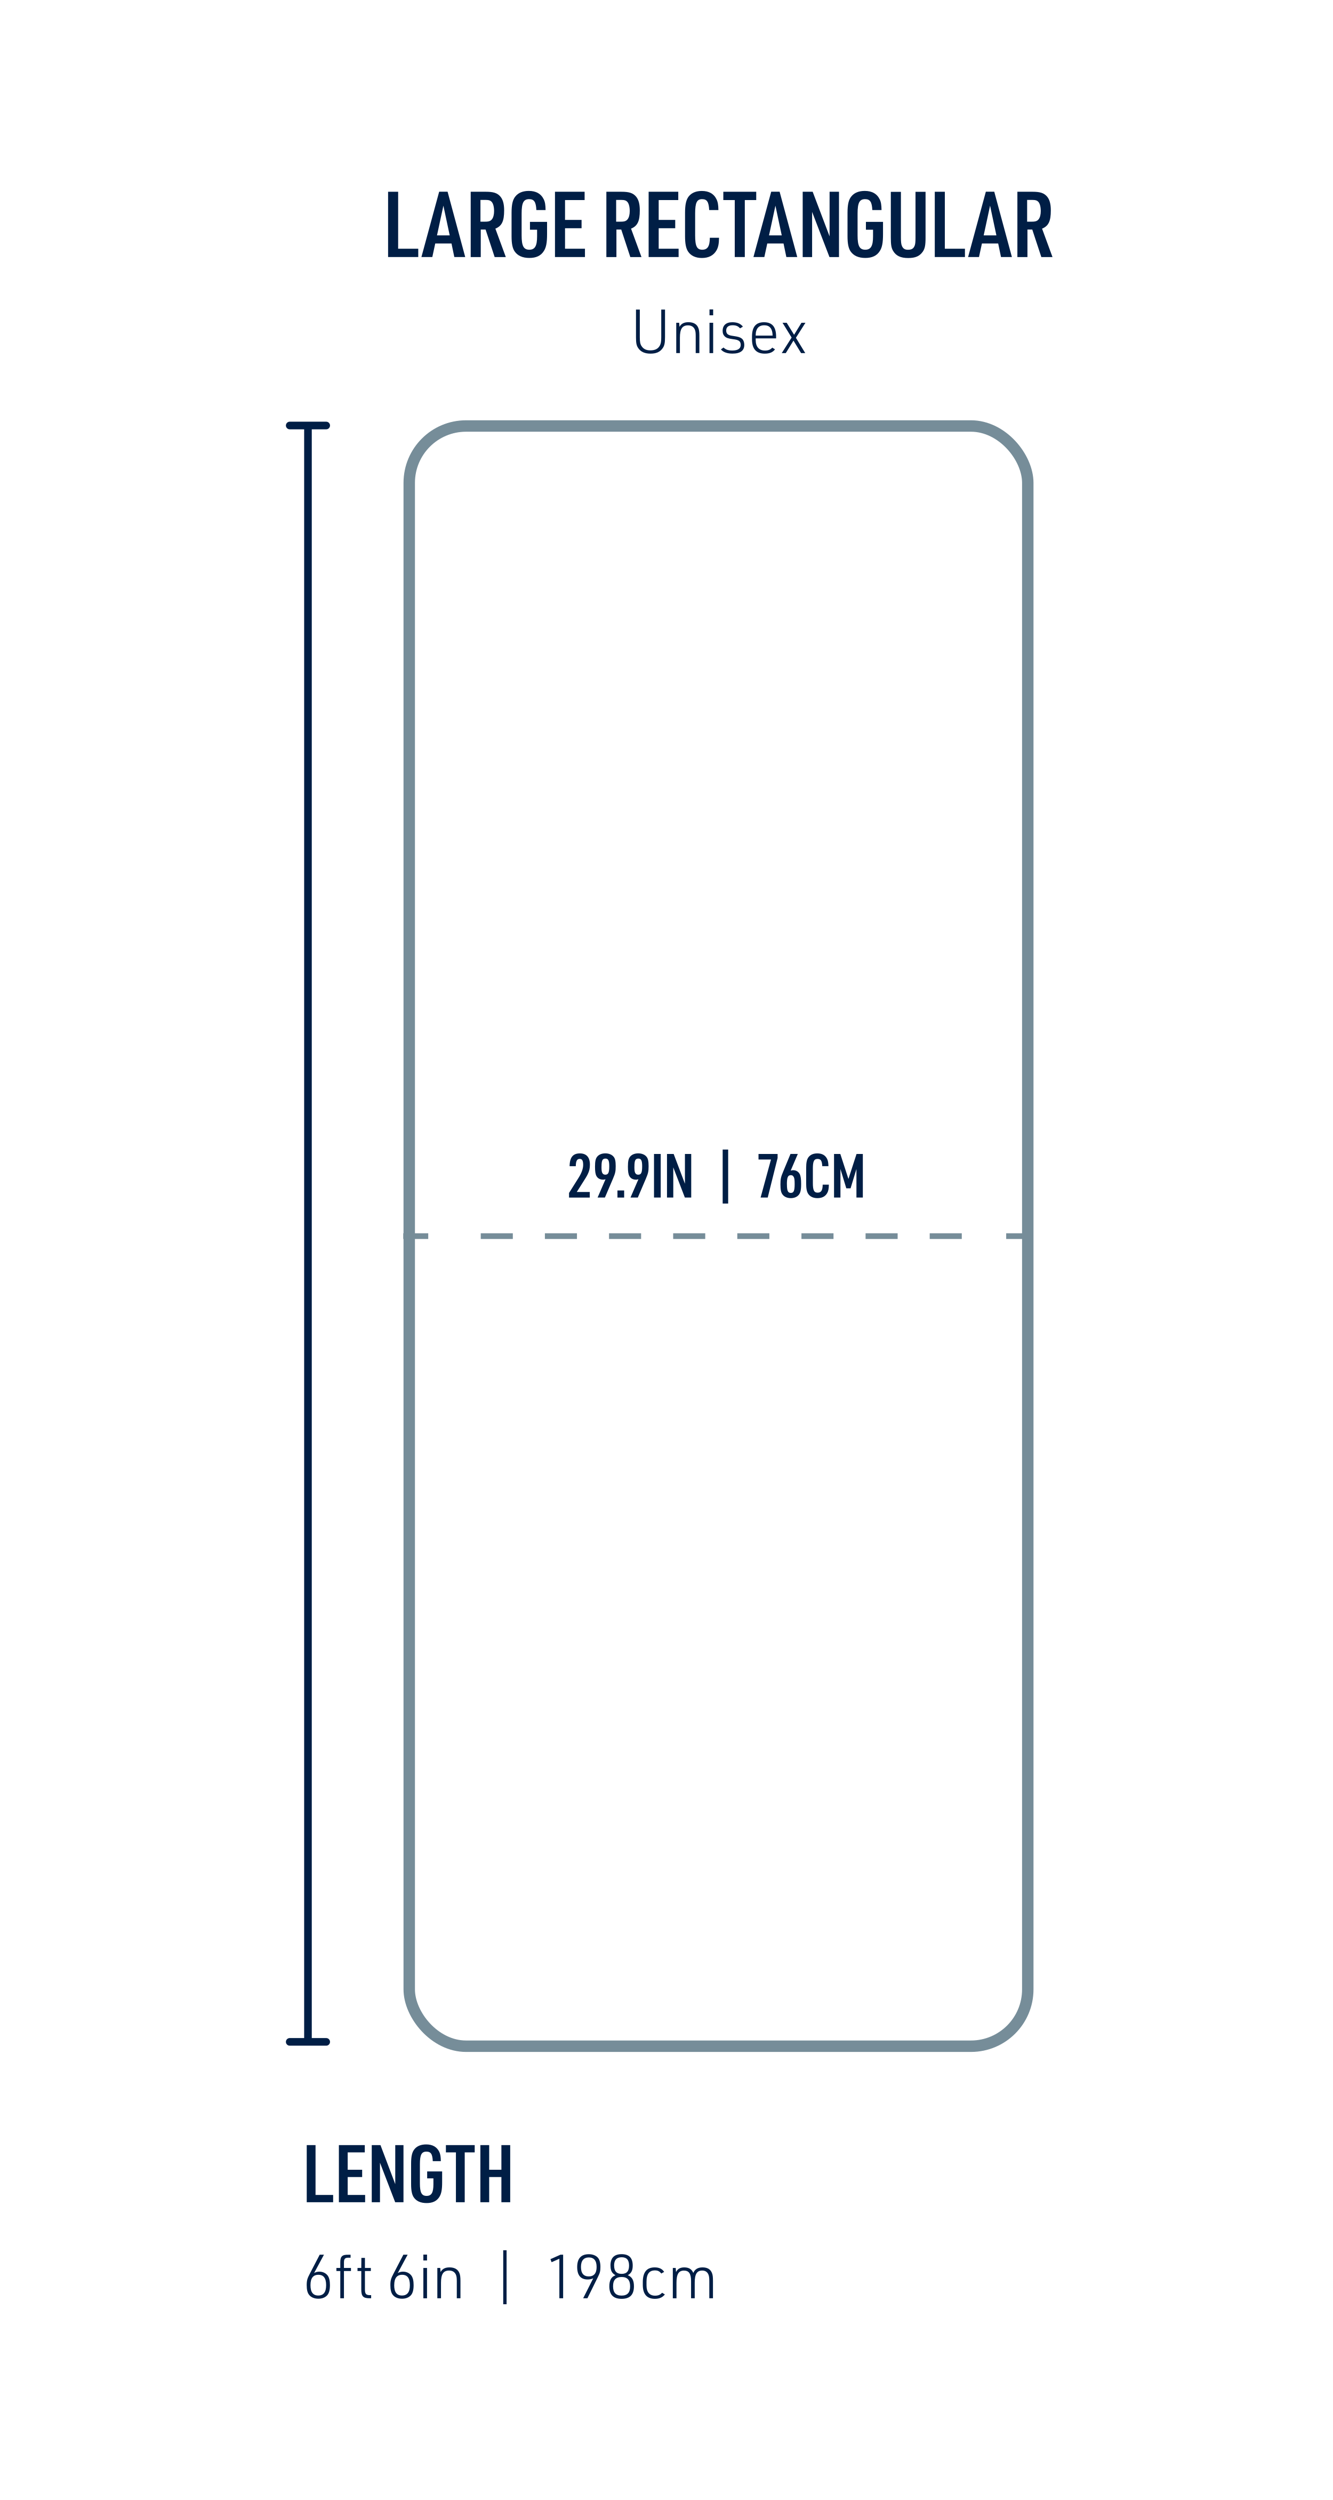 <?xml version="1.0" encoding="UTF-8"?>
<svg id="Artwork" xmlns="http://www.w3.org/2000/svg" viewBox="0 0 350 656">
  <defs>
    <style>
      .cls-1, .cls-2, .cls-3, .cls-4, .cls-5, .cls-6 {
        fill: none;
      }

      .cls-7 {
        fill: #001e45;
      }

      .cls-2 {
        stroke-dasharray: 8.42 8.42;
      }

      .cls-2, .cls-3, .cls-4, .cls-5, .cls-6 {
        stroke-miterlimit: 10;
      }

      .cls-2, .cls-3, .cls-6 {
        stroke: #768d99;
      }

      .cls-2, .cls-6 {
        stroke-width: 1.5px;
      }

      .cls-3 {
        stroke-width: 3px;
      }

      .cls-4 {
        stroke-linecap: round;
      }

      .cls-4, .cls-5 {
        stroke: #001e45;
        stroke-width: 2px;
      }
    </style>
  </defs>
  <rect class="cls-3" x="107.45" y="111.79" width="162.41" height="425.17" rx="14.91" ry="14.91"/>
  <g>
    <line class="cls-5" x1="80.86" y1="111.66" x2="80.86" y2="535.82"/>
    <line class="cls-4" x1="76.07" y1="111.66" x2="85.65" y2="111.66"/>
    <line class="cls-4" x1="76.07" y1="535.82" x2="85.65" y2="535.82"/>
  </g>
  <g>
    <rect class="cls-1" x="87.03" y="50.32" width="203.25" height="125.13"/>
    <path class="cls-7" d="M101.9,50.32h2.64v14.95h5.28v2.18h-7.92v-17.14Z"/>
    <path class="cls-7" d="M114.28,63.9l-.77,3.55h-2.86l4.66-17.14h2.21l4.63,17.14h-2.86l-.74-3.55h-4.27ZM116.42,53.97l-1.68,7.8h3.34l-1.66-7.8Z"/>
    <path class="cls-7" d="M126.23,67.46h-2.64v-17.14h3.98c1.94,0,2.95.31,3.74,1.18.72.79,1.06,1.97,1.06,3.72,0,2.83-.6,4.08-2.3,4.78l2.74,7.46h-2.93l-2.38-7.22h-1.27v7.22ZM127.38,58.17c1.01,0,1.44-.17,1.82-.67.34-.46.53-1.22.53-2.11,0-1.06-.22-1.94-.6-2.38-.34-.41-.79-.55-1.68-.55h-1.3v5.71h1.22Z"/>
    <path class="cls-7" d="M139.15,58.22h4.49v3.26c0,2.23-.24,3.46-.84,4.39-.79,1.25-2.02,1.82-3.82,1.82s-3.07-.6-3.84-1.7c-.58-.84-.82-2.06-.82-4.03v-6.1c0-2.18.29-3.46,1.01-4.32.77-.96,1.97-1.44,3.53-1.44,1.87,0,3.19.74,3.91,2.21.34.7.46,1.46.48,2.81h-2.42c-.1-2.11-.58-2.86-1.9-2.86-1.46,0-1.97.94-1.97,3.77v5.76c0,2.76.53,3.74,2.02,3.74s2.04-1.01,2.04-3.5v-1.75h-1.87v-2.06Z"/>
    <path class="cls-7" d="M145.72,50.32h7.78v2.18h-5.14v5.21h4.34v2.18h-4.34v5.38h5.23v2.18h-7.87v-17.14Z"/>
    <path class="cls-7" d="M161.85,67.46h-2.64v-17.14h3.98c1.94,0,2.95.31,3.74,1.18.72.79,1.06,1.97,1.06,3.72,0,2.83-.6,4.08-2.3,4.78l2.74,7.46h-2.93l-2.38-7.22h-1.27v7.22ZM163,58.17c1.01,0,1.44-.17,1.82-.67.34-.46.53-1.22.53-2.11,0-1.06-.22-1.94-.6-2.38-.34-.41-.79-.55-1.68-.55h-1.29v5.71h1.22Z"/>
    <path class="cls-7" d="M170.31,50.32h7.78v2.18h-5.14v5.21h4.34v2.18h-4.34v5.38h5.23v2.18h-7.87v-17.14Z"/>
    <path class="cls-7" d="M188.79,62.39c-.02,1.58-.19,2.47-.65,3.29-.77,1.34-2.04,2.02-3.86,2.02-1.63,0-2.9-.6-3.62-1.7-.55-.84-.79-2.09-.79-4.03v-6.1c0-2.18.29-3.46.96-4.32.77-.96,1.92-1.44,3.46-1.44,1.85,0,3.14.74,3.84,2.18.34.7.48,1.46.5,2.83h-2.42c-.12-2.16-.58-2.86-1.87-2.86-1.37,0-1.82.94-1.82,3.77v5.76c0,2.81.48,3.74,1.87,3.74s1.97-.89,1.99-3.14h2.42Z"/>
    <path class="cls-7" d="M192.92,52.5h-3v-2.18h8.64v2.18h-3v14.95h-2.64v-14.95Z"/>
    <path class="cls-7" d="M201.46,63.9l-.77,3.55h-2.86l4.66-17.14h2.21l4.63,17.14h-2.86l-.74-3.55h-4.27ZM203.6,53.97l-1.68,7.8h3.34l-1.66-7.8Z"/>
    <path class="cls-7" d="M210.76,50.32h2.62l4.44,11.71v-11.71h2.47v17.14h-2.5l-4.56-11.86v11.86h-2.47v-17.14Z"/>
    <path class="cls-7" d="M227.36,58.22h4.49v3.26c0,2.23-.24,3.46-.84,4.39-.79,1.25-2.02,1.82-3.82,1.82s-3.07-.6-3.84-1.7c-.58-.84-.82-2.06-.82-4.03v-6.1c0-2.18.29-3.46,1.01-4.32.77-.96,1.97-1.44,3.53-1.44,1.87,0,3.19.74,3.91,2.21.34.7.46,1.46.48,2.81h-2.42c-.1-2.11-.58-2.86-1.9-2.86-1.46,0-1.97.94-1.97,3.77v5.76c0,2.76.53,3.74,2.02,3.74s2.04-1.01,2.04-3.5v-1.75h-1.87v-2.06Z"/>
    <path class="cls-7" d="M236.55,50.32v12c0,1.18.07,1.78.26,2.21.31.72.77,1.01,1.58,1.01,1.01,0,1.49-.31,1.8-1.15.14-.41.19-1.01.19-2.06v-12h2.64v12c0,2.06-.17,2.93-.77,3.77-.82,1.13-1.92,1.61-3.79,1.61-1.99,0-3.19-.58-3.96-1.87-.46-.77-.6-1.61-.6-3.5v-12h2.64Z"/>
    <path class="cls-7" d="M245.44,50.32h2.64v14.95h5.28v2.18h-7.92v-17.14Z"/>
    <path class="cls-7" d="M257.82,63.9l-.77,3.55h-2.86l4.66-17.14h2.21l4.63,17.14h-2.86l-.74-3.55h-4.27ZM259.96,53.97l-1.68,7.8h3.34l-1.66-7.8Z"/>
    <path class="cls-7" d="M269.77,67.46h-2.64v-17.14h3.98c1.94,0,2.95.31,3.74,1.18.72.79,1.06,1.97,1.06,3.72,0,2.83-.6,4.08-2.3,4.78l2.74,7.46h-2.93l-2.38-7.22h-1.27v7.22ZM270.92,58.17c1.01,0,1.44-.17,1.82-.67.34-.46.53-1.22.53-2.11,0-1.06-.22-1.94-.6-2.38-.34-.41-.79-.55-1.68-.55h-1.3v5.71h1.22Z"/>
    <path class="cls-7" d="M167.99,81.23v7.25c0,1.25.11,1.84.48,2.37.5.75,1.22,1.09,2.27,1.09,1.26,0,2.02-.38,2.51-1.26.27-.48.37-1.07.37-2.19v-7.25h.99v7.25c0,1.6-.16,2.29-.69,2.98-.69.93-1.67,1.33-3.12,1.33-1.55,0-2.61-.5-3.27-1.52-.42-.64-.54-1.33-.54-2.79v-7.25h.99Z"/>
    <path class="cls-7" d="M177.56,84.7h.77l.08,1.07c.45-.83,1.2-1.22,2.34-1.22,1.34,0,2.24.51,2.62,1.54.18.43.26,1.07.26,1.98v4.58h-.96v-4.5c0-.8-.06-1.3-.24-1.7-.32-.7-.91-1.07-1.78-1.07-1.52,0-2.13.93-2.13,3.25v4.02h-.96v-7.96Z"/>
    <path class="cls-7" d="M186.29,81.2h.96v1.54h-.96v-1.54ZM186.29,84.7h.96v7.96h-.96v-7.96Z"/>
    <path class="cls-7" d="M189.98,91.2c.59.56,1.23.78,2.3.78,1.47,0,2.21-.5,2.21-1.49,0-.51-.21-.93-.59-1.12-.35-.19-.62-.26-1.57-.38-1.12-.16-1.6-.32-1.97-.66-.42-.37-.62-.85-.62-1.5,0-1.46.91-2.27,2.53-2.27,1.28,0,2.18.37,2.79,1.15l-.74.46c-.51-.59-1.07-.82-1.97-.82-1.09,0-1.68.5-1.68,1.41,0,.46.19.85.54,1.04.29.18.58.26,1.38.37,1.2.18,1.71.32,2.13.64.45.32.7.96.7,1.71,0,1.5-1.04,2.27-3.1,2.27-1.39,0-2.45-.38-3.03-1.1l.69-.5Z"/>
    <path class="cls-7" d="M198.42,89.22c0,1.79.86,2.77,2.45,2.77.86,0,1.44-.24,1.9-.77l.72.46c-.59.78-1.43,1.12-2.69,1.12-2.24,0-3.35-1.23-3.35-3.76v-.7c0-2.56,1.02-3.78,3.14-3.78s3.19,1.18,3.19,3.78v.46h-5.36v.42ZM202.85,88.06v-.11c0-.72-.18-1.39-.48-1.81-.38-.54-.9-.78-1.74-.78-1.43,0-2.21.91-2.21,2.61v.1h4.43Z"/>
    <path class="cls-7" d="M205.47,84.7h1.09l1.94,3.15,1.94-3.15h1.04l-2.5,3.94,2.45,4.02h-1.09l-2-3.28-2.02,3.28h-1.06l2.59-4.08-2.38-3.87Z"/>
  </g>
  <g>
    <line class="cls-6" x1="105.88" y1="324.38" x2="112.44" y2="324.38"/>
    <line class="cls-2" x1="126.23" y1="324.38" x2="257.29" y2="324.38"/>
    <line class="cls-6" x1="264.19" y1="324.38" x2="270.74" y2="324.38"/>
  </g>
  <g>
    <rect class="cls-1" x="79.23" y="562.91" width="195.06" height="60.89"/>
    <path class="cls-7" d="M80.54,562.91h2.31v13.08h4.62v1.91h-6.93v-14.99Z"/>
    <path class="cls-7" d="M88.98,562.91h6.8v1.91h-4.49v4.56h3.8v1.91h-3.8v4.7h4.58v1.91h-6.89v-14.99Z"/>
    <path class="cls-7" d="M97.61,562.91h2.29l3.88,10.25v-10.25h2.16v14.99h-2.18l-3.99-10.37v10.37h-2.16v-14.99Z"/>
    <path class="cls-7" d="M112.16,569.82h3.93v2.86c0,1.95-.21,3.02-.74,3.84-.69,1.09-1.76,1.6-3.34,1.6s-2.69-.52-3.36-1.49c-.5-.73-.71-1.81-.71-3.53v-5.33c0-1.91.25-3.02.88-3.78.67-.84,1.72-1.26,3.09-1.26,1.64,0,2.79.65,3.42,1.93.29.61.4,1.28.42,2.46h-2.12c-.08-1.85-.5-2.5-1.66-2.5-1.28,0-1.72.82-1.72,3.3v5.04c0,2.41.46,3.28,1.76,3.28s1.79-.88,1.79-3.07v-1.53h-1.64v-1.81Z"/>
    <path class="cls-7" d="M119.7,564.82h-2.62v-1.91h7.56v1.91h-2.62v13.08h-2.31v-13.08Z"/>
    <path class="cls-7" d="M126.13,562.91h2.31v6.47h3.21v-6.47h2.31v14.99h-2.31v-6.61h-3.21v6.61h-2.31v-14.99Z"/>
    <path class="cls-7" d="M82.47,596.49c.42-.26.85-.37,1.39-.37.91,0,1.71.38,2.21,1.07.37.53.56,1.34.56,2.46,0,1.28-.24,2.15-.74,2.69-.54.58-1.34.88-2.3.88-1.07,0-1.94-.37-2.45-1.04-.42-.54-.61-1.34-.61-2.54s.16-1.76.82-2.99l2.59-4.98h1.12l-2.59,4.82ZM81.52,599.66c0,1.84.67,2.72,2.05,2.72s2.06-.88,2.06-2.72-.67-2.72-2.03-2.72-2.08.86-2.08,2.72Z"/>
    <path class="cls-7" d="M88.33,595.95v-.8h1.02v-1.49c0-1.54.5-2.02,2.08-1.98h.62v.78h-.43c-1.04-.03-1.31.24-1.31,1.31v1.38h1.84v.8h-1.84v7.15h-.96v-7.15h-1.02Z"/>
    <path class="cls-7" d="M93.87,595.95v-.8h.99l.03-2.64h.93v2.64h1.55v.8h-1.55v4.91c0,1.09.32,1.44,1.33,1.42h.3v.82h-.3c-1.79.02-2.29-.48-2.29-2.32v-4.83h-.99Z"/>
    <path class="cls-7" d="M104.44,596.49c.42-.26.85-.37,1.39-.37.91,0,1.71.38,2.21,1.07.37.53.56,1.34.56,2.46,0,1.28-.24,2.15-.74,2.69-.54.58-1.34.88-2.3.88-1.07,0-1.94-.37-2.45-1.04-.42-.54-.61-1.34-.61-2.54s.16-1.76.82-2.99l2.59-4.98h1.12l-2.59,4.82ZM103.5,599.66c0,1.84.67,2.72,2.05,2.72s2.07-.88,2.07-2.72-.67-2.72-2.03-2.72-2.08.86-2.08,2.72Z"/>
    <path class="cls-7" d="M111.16,591.64h.96v1.54h-.96v-1.54ZM111.16,595.15h.96v7.96h-.96v-7.96Z"/>
    <path class="cls-7" d="M114.83,595.15h.77l.08,1.07c.45-.83,1.2-1.22,2.34-1.22,1.34,0,2.24.51,2.62,1.54.18.43.26,1.07.26,1.98v4.58h-.96v-4.5c0-.8-.06-1.3-.24-1.7-.32-.7-.91-1.07-1.78-1.07-1.52,0-2.13.93-2.13,3.25v4.02h-.96v-7.96Z"/>
    <path class="cls-7" d="M132.13,590.5h.88v14.17h-.88v-14.17Z"/>
    <path class="cls-7" d="M146.86,592.73l-2.03.91-.3-.8,2.62-1.17h.71v11.43h-.99v-10.37Z"/>
    <path class="cls-7" d="M155.76,597.87c-.48.21-.93.3-1.46.3-1.83,0-2.75-1.1-2.75-3.28s.98-3.35,3.06-3.35c1.04,0,1.91.35,2.43.98.4.5.61,1.28.61,2.34s-.11,1.57-.61,2.56l-2.8,5.68h-1.12l2.64-5.23ZM152.54,594.87c0,1.67.69,2.5,2.05,2.5s2.06-.83,2.06-2.48-.69-2.5-2.03-2.5-2.08.82-2.08,2.48Z"/>
    <path class="cls-7" d="M160.29,594.52c0-2,.96-2.99,2.93-2.99s2.91.99,2.91,2.99c0,1.3-.38,2.03-1.3,2.53,1.12.45,1.62,1.33,1.62,2.9,0,2.23-1.06,3.3-3.23,3.3s-3.23-1.07-3.23-3.28c0-1.58.5-2.48,1.62-2.91-.96-.54-1.31-1.22-1.31-2.53ZM160.97,599.95c0,1.66.72,2.45,2.24,2.45s2.24-.78,2.24-2.43-.74-2.45-2.21-2.45c-1.55,0-2.27.78-2.27,2.43ZM161.25,594.52c0,1.47.64,2.18,1.97,2.18s1.95-.7,1.95-2.18-.64-2.18-1.94-2.18-1.99.7-1.99,2.18Z"/>
    <path class="cls-7" d="M174.56,602.11c-.61.77-1.44,1.14-2.61,1.14-2.1,0-3.17-1.23-3.17-3.65v-.74c0-2.59,1.02-3.86,3.12-3.86,1.17,0,1.97.38,2.48,1.18l-.75.43c-.45-.59-.9-.82-1.66-.82-1.52,0-2.22.96-2.22,3.01v.9c0,1.78.78,2.72,2.26,2.72.82,0,1.38-.24,1.83-.77l.74.45Z"/>
    <path class="cls-7" d="M176.65,595.15h.77l.08,1.07c.42-.83,1.12-1.22,2.16-1.22,1.22,0,1.99.48,2.37,1.46.42-.98,1.22-1.46,2.43-1.46,1.3,0,2.13.51,2.5,1.54.18.45.24,1.04.24,1.98v4.58h-.96v-4.5c0-.8-.06-1.3-.22-1.7-.29-.7-.83-1.07-1.63-1.07-1.41,0-1.98.93-1.98,3.2v4.07h-.96v-4.51c0-1.94-.56-2.75-1.86-2.75-1.41,0-1.97.93-1.97,3.25v4.02h-.96v-7.96Z"/>
  </g>
  <g>
    <rect class="cls-1" x="120.08" y="302.83" width="136.38" height="12.99"/>
    <path class="cls-7" d="M149.43,313.02l2.43-3.86c.85-1.33,1.26-2.48,1.26-3.47,0-1.12-.27-1.58-.9-1.58-.72,0-1.01.53-1.04,1.92h-1.62c.03-2.3.86-3.36,2.69-3.36,1.73,0,2.64,1.01,2.64,2.95,0,.98-.16,1.68-.58,2.53q-.3.64-1.33,2.22l-1.54,2.43h3.41v1.46h-5.44v-1.23Z"/>
    <path class="cls-7" d="M158.99,309.45c-.27.1-.42.11-.64.11-.8,0-1.41-.34-1.75-.96-.26-.48-.37-1.22-.37-2.45,0-1.5.18-2.21.66-2.72.46-.5,1.2-.77,2.05-.77.94,0,1.74.34,2.19.91.38.46.53,1.17.53,2.45,0,1.38-.11,1.87-.72,3.3l-2.11,4.93h-1.92l2.08-4.8ZM157.93,306.14c0,.88.05,1.28.18,1.58.16.37.43.54.82.54.78,0,1.04-.54,1.04-2.23,0-1.47-.26-2-.99-2-.8,0-1.04.48-1.04,2.1Z"/>
    <path class="cls-7" d="M162.12,312.4h1.76v1.86h-1.76v-1.86Z"/>
    <path class="cls-7" d="M167.62,309.45c-.27.1-.42.11-.64.11-.8,0-1.41-.34-1.74-.96-.26-.48-.37-1.22-.37-2.45,0-1.5.18-2.21.66-2.72.46-.5,1.2-.77,2.05-.77.94,0,1.75.34,2.19.91.38.46.53,1.17.53,2.45,0,1.38-.11,1.87-.72,3.3l-2.11,4.93h-1.92l2.08-4.8ZM166.57,306.14c0,.88.05,1.28.18,1.58.16.37.43.54.82.54.79,0,1.04-.54,1.04-2.23,0-1.47-.26-2-.99-2-.8,0-1.04.48-1.04,2.1Z"/>
    <path class="cls-7" d="M171.72,302.82h1.76v11.43h-1.76v-11.43Z"/>
    <path class="cls-7" d="M175.14,302.82h1.74l2.96,7.81v-7.81h1.65v11.43h-1.67l-3.04-7.91v7.91h-1.65v-11.43Z"/>
    <path class="cls-7" d="M189.75,301.66h1.44v14.17h-1.44v-14.17Z"/>
    <path class="cls-7" d="M202.43,304.28h-3.27v-1.46h5.01v1.06l-2.59,10.37h-1.87l2.72-9.97Z"/>
    <path class="cls-7" d="M207.63,307.18c.22-.06.38-.1.62-.1.77,0,1.39.37,1.73,1.02.26.51.37,1.3.37,2.59,0,1.6-.18,2.35-.66,2.9-.46.53-1.2.82-2.05.82-.94,0-1.74-.35-2.19-.98-.38-.5-.53-1.25-.53-2.61,0-1.44.11-1.94.74-3.43l1.9-4.58h1.92l-1.86,4.35ZM206.62,310.81c0,1.66.26,2.23,1.02,2.23s1.01-.54,1.01-2.32c0-.96-.05-1.41-.18-1.73-.16-.4-.43-.61-.82-.61-.78,0-1.04.59-1.04,2.43Z"/>
    <path class="cls-7" d="M217.63,310.88c-.02,1.06-.13,1.65-.43,2.19-.51.9-1.36,1.34-2.58,1.34-1.09,0-1.94-.4-2.42-1.14-.37-.56-.53-1.39-.53-2.69v-4.07c0-1.46.19-2.31.64-2.88.51-.64,1.28-.96,2.31-.96,1.23,0,2.1.5,2.56,1.46.22.46.32.98.34,1.89h-1.62c-.08-1.44-.38-1.9-1.25-1.9-.91,0-1.22.62-1.22,2.51v3.84c0,1.87.32,2.5,1.25,2.5s1.31-.59,1.33-2.1h1.62Z"/>
    <path class="cls-7" d="M218.99,302.82h1.65l2.13,6.56,2.13-6.56h1.65v11.43h-1.68v-7.48l-1.54,5.07h-1.12l-1.54-5.07v7.48h-1.68v-11.43Z"/>
  </g>
</svg>